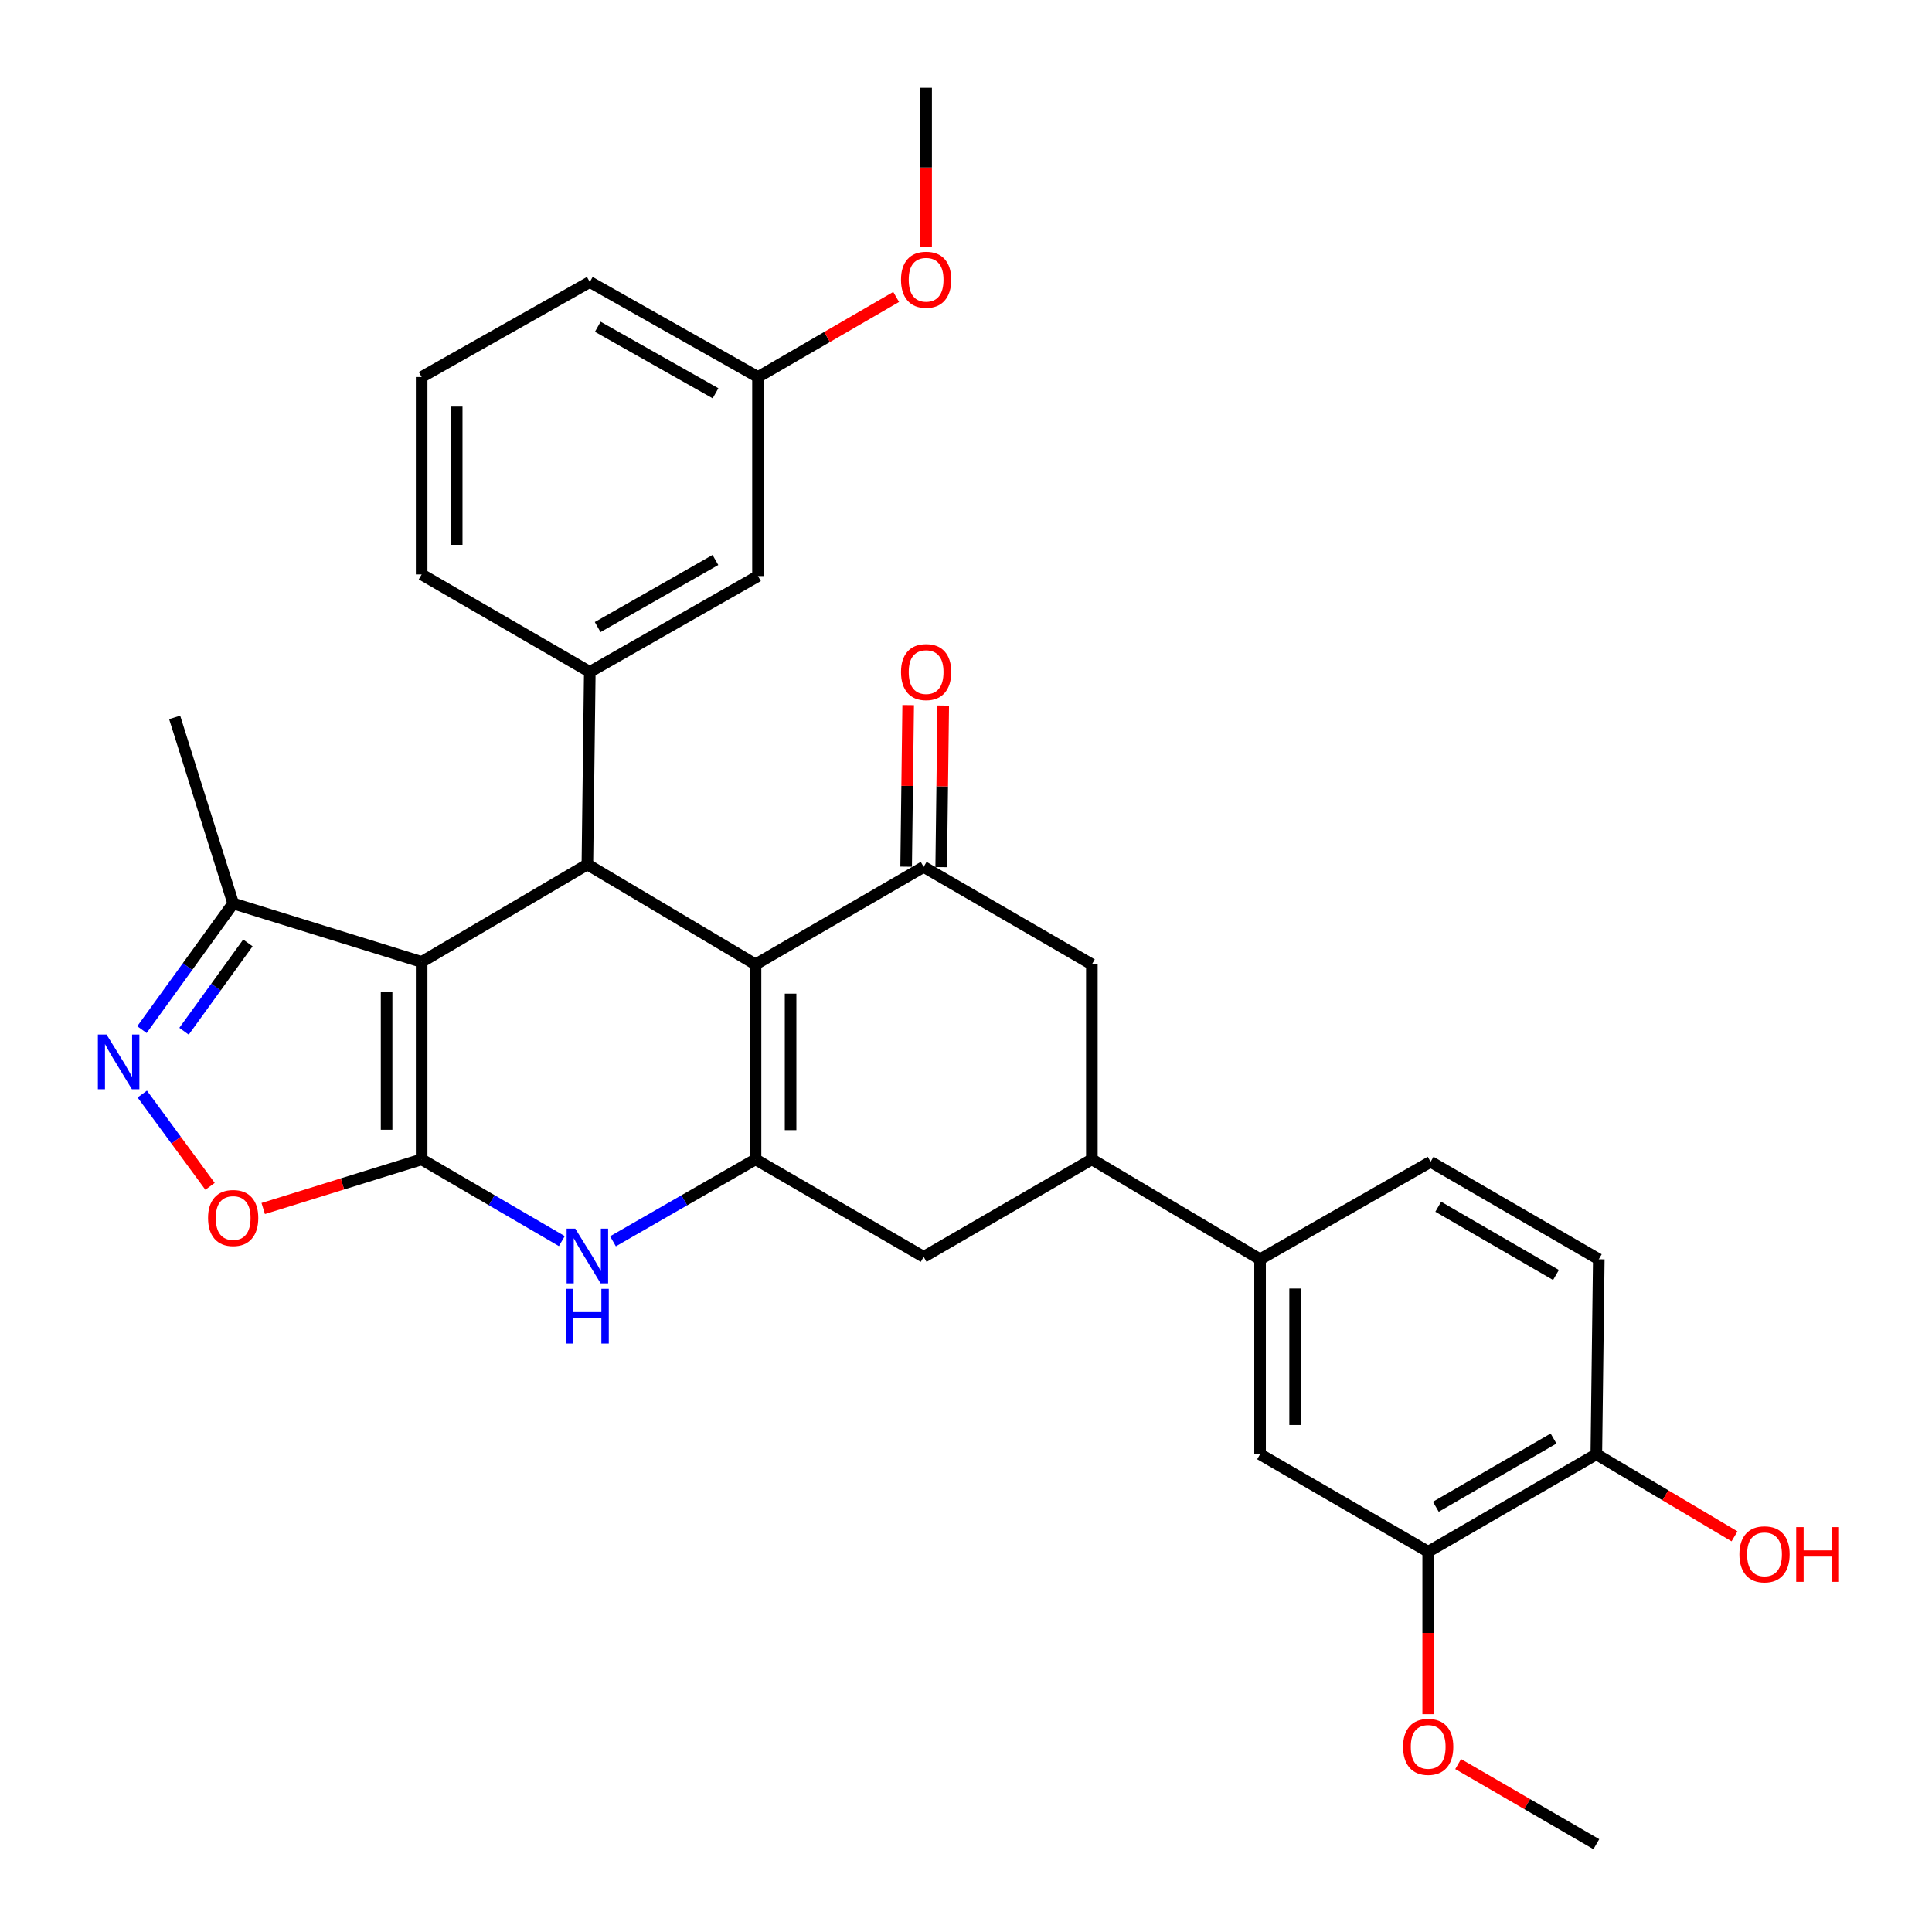 <?xml version='1.0' encoding='iso-8859-1'?>
<svg version='1.1' baseProfile='full'
              xmlns='http://www.w3.org/2000/svg'
                      xmlns:rdkit='http://www.rdkit.org/xml'
                      xmlns:xlink='http://www.w3.org/1999/xlink'
                  xml:space='preserve'
width='1000px' height='1000px' viewBox='0 0 1000 1000'>
<!-- END OF HEADER -->
<rect style='opacity:1.0;fill:#FFFFFF;stroke:none' width='1000' height='1000' x='0' y='0'> </rect>
<path class='bond-0' d='M 218.244,600.087 L 218.244,497.893' style='fill:none;fill-rule:evenodd;stroke:#000000;stroke-width:6px;stroke-linecap:butt;stroke-linejoin:miter;stroke-opacity:1' />
<path class='bond-0' d='M 200.098,584.758 L 200.098,513.222' style='fill:none;fill-rule:evenodd;stroke:#000000;stroke-width:6px;stroke-linecap:butt;stroke-linejoin:miter;stroke-opacity:1' />
<path class='bond-4' d='M 218.244,600.087 L 254.524,621.243' style='fill:none;fill-rule:evenodd;stroke:#000000;stroke-width:6px;stroke-linecap:butt;stroke-linejoin:miter;stroke-opacity:1' />
<path class='bond-4' d='M 254.524,621.243 L 290.804,642.4' style='fill:none;fill-rule:evenodd;stroke:#0000FF;stroke-width:6px;stroke-linecap:butt;stroke-linejoin:miter;stroke-opacity:1' />
<path class='bond-7' d='M 218.244,600.087 L 177.243,612.807' style='fill:none;fill-rule:evenodd;stroke:#000000;stroke-width:6px;stroke-linecap:butt;stroke-linejoin:miter;stroke-opacity:1' />
<path class='bond-7' d='M 177.243,612.807 L 136.241,625.526' style='fill:none;fill-rule:evenodd;stroke:#FF0000;stroke-width:6px;stroke-linecap:butt;stroke-linejoin:miter;stroke-opacity:1' />
<path class='bond-2' d='M 218.244,497.893 L 304.026,447.446' style='fill:none;fill-rule:evenodd;stroke:#000000;stroke-width:6px;stroke-linecap:butt;stroke-linejoin:miter;stroke-opacity:1' />
<path class='bond-9' d='M 218.244,497.893 L 120.688,467.629' style='fill:none;fill-rule:evenodd;stroke:#000000;stroke-width:6px;stroke-linecap:butt;stroke-linejoin:miter;stroke-opacity:1' />
<path class='bond-1' d='M 391.058,499.163 L 391.058,600.087' style='fill:none;fill-rule:evenodd;stroke:#000000;stroke-width:6px;stroke-linecap:butt;stroke-linejoin:miter;stroke-opacity:1' />
<path class='bond-1' d='M 409.204,514.302 L 409.204,584.949' style='fill:none;fill-rule:evenodd;stroke:#000000;stroke-width:6px;stroke-linecap:butt;stroke-linejoin:miter;stroke-opacity:1' />
<path class='bond-5' d='M 391.058,499.163 L 478.09,448.706' style='fill:none;fill-rule:evenodd;stroke:#000000;stroke-width:6px;stroke-linecap:butt;stroke-linejoin:miter;stroke-opacity:1' />
<path class='bond-32' d='M 391.058,499.163 L 304.026,447.446' style='fill:none;fill-rule:evenodd;stroke:#000000;stroke-width:6px;stroke-linecap:butt;stroke-linejoin:miter;stroke-opacity:1' />
<path class='bond-8' d='M 304.026,447.446 L 305.276,347.783' style='fill:none;fill-rule:evenodd;stroke:#000000;stroke-width:6px;stroke-linecap:butt;stroke-linejoin:miter;stroke-opacity:1' />
<path class='bond-3' d='M 391.058,600.087 L 354.167,621.291' style='fill:none;fill-rule:evenodd;stroke:#000000;stroke-width:6px;stroke-linecap:butt;stroke-linejoin:miter;stroke-opacity:1' />
<path class='bond-3' d='M 354.167,621.291 L 317.276,642.495' style='fill:none;fill-rule:evenodd;stroke:#0000FF;stroke-width:6px;stroke-linecap:butt;stroke-linejoin:miter;stroke-opacity:1' />
<path class='bond-11' d='M 391.058,600.087 L 478.09,650.544' style='fill:none;fill-rule:evenodd;stroke:#000000;stroke-width:6px;stroke-linecap:butt;stroke-linejoin:miter;stroke-opacity:1' />
<path class='bond-16' d='M 487.162,448.821 L 487.689,407' style='fill:none;fill-rule:evenodd;stroke:#000000;stroke-width:6px;stroke-linecap:butt;stroke-linejoin:miter;stroke-opacity:1' />
<path class='bond-16' d='M 487.689,407 L 488.215,365.18' style='fill:none;fill-rule:evenodd;stroke:#FF0000;stroke-width:6px;stroke-linecap:butt;stroke-linejoin:miter;stroke-opacity:1' />
<path class='bond-16' d='M 469.017,448.592 L 469.544,406.772' style='fill:none;fill-rule:evenodd;stroke:#000000;stroke-width:6px;stroke-linecap:butt;stroke-linejoin:miter;stroke-opacity:1' />
<path class='bond-16' d='M 469.544,406.772 L 470.07,364.952' style='fill:none;fill-rule:evenodd;stroke:#FF0000;stroke-width:6px;stroke-linecap:butt;stroke-linejoin:miter;stroke-opacity:1' />
<path class='bond-33' d='M 478.09,448.706 L 565.142,499.163' style='fill:none;fill-rule:evenodd;stroke:#000000;stroke-width:6px;stroke-linecap:butt;stroke-linejoin:miter;stroke-opacity:1' />
<path class='bond-6' d='M 73.638,566.284 L 91.175,590.164' style='fill:none;fill-rule:evenodd;stroke:#0000FF;stroke-width:6px;stroke-linecap:butt;stroke-linejoin:miter;stroke-opacity:1' />
<path class='bond-6' d='M 91.175,590.164 L 108.712,614.044' style='fill:none;fill-rule:evenodd;stroke:#FF0000;stroke-width:6px;stroke-linecap:butt;stroke-linejoin:miter;stroke-opacity:1' />
<path class='bond-31' d='M 73.468,532.931 L 97.078,500.28' style='fill:none;fill-rule:evenodd;stroke:#0000FF;stroke-width:6px;stroke-linecap:butt;stroke-linejoin:miter;stroke-opacity:1' />
<path class='bond-31' d='M 97.078,500.28 L 120.688,467.629' style='fill:none;fill-rule:evenodd;stroke:#000000;stroke-width:6px;stroke-linecap:butt;stroke-linejoin:miter;stroke-opacity:1' />
<path class='bond-31' d='M 95.256,533.768 L 111.783,510.913' style='fill:none;fill-rule:evenodd;stroke:#0000FF;stroke-width:6px;stroke-linecap:butt;stroke-linejoin:miter;stroke-opacity:1' />
<path class='bond-31' d='M 111.783,510.913 L 128.309,488.057' style='fill:none;fill-rule:evenodd;stroke:#000000;stroke-width:6px;stroke-linecap:butt;stroke-linejoin:miter;stroke-opacity:1' />
<path class='bond-17' d='M 305.276,347.783 L 392.338,298.162' style='fill:none;fill-rule:evenodd;stroke:#000000;stroke-width:6px;stroke-linecap:butt;stroke-linejoin:miter;stroke-opacity:1' />
<path class='bond-17' d='M 309.35,324.574 L 370.294,289.84' style='fill:none;fill-rule:evenodd;stroke:#000000;stroke-width:6px;stroke-linecap:butt;stroke-linejoin:miter;stroke-opacity:1' />
<path class='bond-23' d='M 305.276,347.783 L 218.244,297.326' style='fill:none;fill-rule:evenodd;stroke:#000000;stroke-width:6px;stroke-linecap:butt;stroke-linejoin:miter;stroke-opacity:1' />
<path class='bond-26' d='M 120.688,467.629 L 90.403,371.332' style='fill:none;fill-rule:evenodd;stroke:#000000;stroke-width:6px;stroke-linecap:butt;stroke-linejoin:miter;stroke-opacity:1' />
<path class='bond-10' d='M 565.142,600.087 L 478.09,650.544' style='fill:none;fill-rule:evenodd;stroke:#000000;stroke-width:6px;stroke-linecap:butt;stroke-linejoin:miter;stroke-opacity:1' />
<path class='bond-12' d='M 565.142,600.087 L 565.142,499.163' style='fill:none;fill-rule:evenodd;stroke:#000000;stroke-width:6px;stroke-linecap:butt;stroke-linejoin:miter;stroke-opacity:1' />
<path class='bond-13' d='M 565.142,600.087 L 652.204,651.804' style='fill:none;fill-rule:evenodd;stroke:#000000;stroke-width:6px;stroke-linecap:butt;stroke-linejoin:miter;stroke-opacity:1' />
<path class='bond-14' d='M 652.204,651.804 L 652.204,752.718' style='fill:none;fill-rule:evenodd;stroke:#000000;stroke-width:6px;stroke-linecap:butt;stroke-linejoin:miter;stroke-opacity:1' />
<path class='bond-14' d='M 670.35,666.941 L 670.35,737.581' style='fill:none;fill-rule:evenodd;stroke:#000000;stroke-width:6px;stroke-linecap:butt;stroke-linejoin:miter;stroke-opacity:1' />
<path class='bond-19' d='M 652.204,651.804 L 740.476,601.337' style='fill:none;fill-rule:evenodd;stroke:#000000;stroke-width:6px;stroke-linecap:butt;stroke-linejoin:miter;stroke-opacity:1' />
<path class='bond-15' d='M 652.204,752.718 L 739.226,803.165' style='fill:none;fill-rule:evenodd;stroke:#000000;stroke-width:6px;stroke-linecap:butt;stroke-linejoin:miter;stroke-opacity:1' />
<path class='bond-22' d='M 739.226,803.165 L 739.226,845.205' style='fill:none;fill-rule:evenodd;stroke:#000000;stroke-width:6px;stroke-linecap:butt;stroke-linejoin:miter;stroke-opacity:1' />
<path class='bond-22' d='M 739.226,845.205 L 739.226,887.245' style='fill:none;fill-rule:evenodd;stroke:#FF0000;stroke-width:6px;stroke-linecap:butt;stroke-linejoin:miter;stroke-opacity:1' />
<path class='bond-35' d='M 739.226,803.165 L 826.257,752.718' style='fill:none;fill-rule:evenodd;stroke:#000000;stroke-width:6px;stroke-linecap:butt;stroke-linejoin:miter;stroke-opacity:1' />
<path class='bond-35' d='M 743.18,779.898 L 804.103,744.585' style='fill:none;fill-rule:evenodd;stroke:#000000;stroke-width:6px;stroke-linecap:butt;stroke-linejoin:miter;stroke-opacity:1' />
<path class='bond-21' d='M 392.338,298.162 L 392.338,195.152' style='fill:none;fill-rule:evenodd;stroke:#000000;stroke-width:6px;stroke-linecap:butt;stroke-linejoin:miter;stroke-opacity:1' />
<path class='bond-18' d='M 826.257,752.718 L 827.528,651.804' style='fill:none;fill-rule:evenodd;stroke:#000000;stroke-width:6px;stroke-linecap:butt;stroke-linejoin:miter;stroke-opacity:1' />
<path class='bond-24' d='M 826.257,752.718 L 862.018,773.963' style='fill:none;fill-rule:evenodd;stroke:#000000;stroke-width:6px;stroke-linecap:butt;stroke-linejoin:miter;stroke-opacity:1' />
<path class='bond-24' d='M 862.018,773.963 L 897.778,795.208' style='fill:none;fill-rule:evenodd;stroke:#FF0000;stroke-width:6px;stroke-linecap:butt;stroke-linejoin:miter;stroke-opacity:1' />
<path class='bond-20' d='M 740.476,601.337 L 827.528,651.804' style='fill:none;fill-rule:evenodd;stroke:#000000;stroke-width:6px;stroke-linecap:butt;stroke-linejoin:miter;stroke-opacity:1' />
<path class='bond-20' d='M 744.432,624.606 L 805.369,659.933' style='fill:none;fill-rule:evenodd;stroke:#000000;stroke-width:6px;stroke-linecap:butt;stroke-linejoin:miter;stroke-opacity:1' />
<path class='bond-25' d='M 392.338,195.152 L 428.092,174.425' style='fill:none;fill-rule:evenodd;stroke:#000000;stroke-width:6px;stroke-linecap:butt;stroke-linejoin:miter;stroke-opacity:1' />
<path class='bond-25' d='M 428.092,174.425 L 463.845,153.699' style='fill:none;fill-rule:evenodd;stroke:#FF0000;stroke-width:6px;stroke-linecap:butt;stroke-linejoin:miter;stroke-opacity:1' />
<path class='bond-34' d='M 392.338,195.152 L 305.276,145.955' style='fill:none;fill-rule:evenodd;stroke:#000000;stroke-width:6px;stroke-linecap:butt;stroke-linejoin:miter;stroke-opacity:1' />
<path class='bond-34' d='M 370.352,203.571 L 309.408,169.133' style='fill:none;fill-rule:evenodd;stroke:#000000;stroke-width:6px;stroke-linecap:butt;stroke-linejoin:miter;stroke-opacity:1' />
<path class='bond-29' d='M 754.741,913.083 L 790.499,933.814' style='fill:none;fill-rule:evenodd;stroke:#FF0000;stroke-width:6px;stroke-linecap:butt;stroke-linejoin:miter;stroke-opacity:1' />
<path class='bond-29' d='M 790.499,933.814 L 826.257,954.545' style='fill:none;fill-rule:evenodd;stroke:#000000;stroke-width:6px;stroke-linecap:butt;stroke-linejoin:miter;stroke-opacity:1' />
<path class='bond-27' d='M 218.244,297.326 L 218.244,195.152' style='fill:none;fill-rule:evenodd;stroke:#000000;stroke-width:6px;stroke-linecap:butt;stroke-linejoin:miter;stroke-opacity:1' />
<path class='bond-27' d='M 236.391,282 L 236.391,210.478' style='fill:none;fill-rule:evenodd;stroke:#000000;stroke-width:6px;stroke-linecap:butt;stroke-linejoin:miter;stroke-opacity:1' />
<path class='bond-30' d='M 479.36,127.904 L 479.36,86.679' style='fill:none;fill-rule:evenodd;stroke:#FF0000;stroke-width:6px;stroke-linecap:butt;stroke-linejoin:miter;stroke-opacity:1' />
<path class='bond-30' d='M 479.36,86.679 L 479.36,45.455' style='fill:none;fill-rule:evenodd;stroke:#000000;stroke-width:6px;stroke-linecap:butt;stroke-linejoin:miter;stroke-opacity:1' />
<path class='bond-28' d='M 218.244,195.152 L 305.276,145.955' style='fill:none;fill-rule:evenodd;stroke:#000000;stroke-width:6px;stroke-linecap:butt;stroke-linejoin:miter;stroke-opacity:1' />
<path  class='atom-5' d='M 297.766 635.95
L 307.046 650.95
Q 307.966 652.43, 309.446 655.11
Q 310.926 657.79, 311.006 657.95
L 311.006 635.95
L 314.766 635.95
L 314.766 664.27
L 310.886 664.27
L 300.926 647.87
Q 299.766 645.95, 298.526 643.75
Q 297.326 641.55, 296.966 640.87
L 296.966 664.27
L 293.286 664.27
L 293.286 635.95
L 297.766 635.95
' fill='#0000FF'/>
<path  class='atom-5' d='M 292.946 667.102
L 296.786 667.102
L 296.786 679.142
L 311.266 679.142
L 311.266 667.102
L 315.106 667.102
L 315.106 695.422
L 311.266 695.422
L 311.266 682.342
L 296.786 682.342
L 296.786 695.422
L 292.946 695.422
L 292.946 667.102
' fill='#0000FF'/>
<path  class='atom-7' d='M 55.14 535.46
L 64.42 550.46
Q 65.34 551.94, 66.82 554.62
Q 68.3 557.3, 68.38 557.46
L 68.38 535.46
L 72.14 535.46
L 72.14 563.78
L 68.26 563.78
L 58.3 547.38
Q 57.14 545.46, 55.9 543.26
Q 54.7 541.06, 54.34 540.38
L 54.34 563.78
L 50.66 563.78
L 50.66 535.46
L 55.14 535.46
' fill='#0000FF'/>
<path  class='atom-8' d='M 107.688 630.431
Q 107.688 623.631, 111.048 619.831
Q 114.408 616.031, 120.688 616.031
Q 126.968 616.031, 130.328 619.831
Q 133.688 623.631, 133.688 630.431
Q 133.688 637.311, 130.288 641.231
Q 126.888 645.111, 120.688 645.111
Q 114.448 645.111, 111.048 641.231
Q 107.688 637.351, 107.688 630.431
M 120.688 641.911
Q 125.008 641.911, 127.328 639.031
Q 129.688 636.111, 129.688 630.431
Q 129.688 624.871, 127.328 622.071
Q 125.008 619.231, 120.688 619.231
Q 116.368 619.231, 114.008 622.031
Q 111.688 624.831, 111.688 630.431
Q 111.688 636.151, 114.008 639.031
Q 116.368 641.911, 120.688 641.911
' fill='#FF0000'/>
<path  class='atom-17' d='M 466.36 347.863
Q 466.36 341.063, 469.72 337.263
Q 473.08 333.463, 479.36 333.463
Q 485.64 333.463, 489 337.263
Q 492.36 341.063, 492.36 347.863
Q 492.36 354.743, 488.96 358.663
Q 485.56 362.543, 479.36 362.543
Q 473.12 362.543, 469.72 358.663
Q 466.36 354.783, 466.36 347.863
M 479.36 359.343
Q 483.68 359.343, 486 356.463
Q 488.36 353.543, 488.36 347.863
Q 488.36 342.303, 486 339.503
Q 483.68 336.663, 479.36 336.663
Q 475.04 336.663, 472.68 339.463
Q 470.36 342.263, 470.36 347.863
Q 470.36 353.583, 472.68 356.463
Q 475.04 359.343, 479.36 359.343
' fill='#FF0000'/>
<path  class='atom-23' d='M 726.226 904.169
Q 726.226 897.369, 729.586 893.569
Q 732.946 889.769, 739.226 889.769
Q 745.506 889.769, 748.866 893.569
Q 752.226 897.369, 752.226 904.169
Q 752.226 911.049, 748.826 914.969
Q 745.426 918.849, 739.226 918.849
Q 732.986 918.849, 729.586 914.969
Q 726.226 911.089, 726.226 904.169
M 739.226 915.649
Q 743.546 915.649, 745.866 912.769
Q 748.226 909.849, 748.226 904.169
Q 748.226 898.609, 745.866 895.809
Q 743.546 892.969, 739.226 892.969
Q 734.906 892.969, 732.546 895.769
Q 730.226 898.569, 730.226 904.169
Q 730.226 909.889, 732.546 912.769
Q 734.906 915.649, 739.226 915.649
' fill='#FF0000'/>
<path  class='atom-25' d='M 900.309 804.515
Q 900.309 797.715, 903.669 793.915
Q 907.029 790.115, 913.309 790.115
Q 919.589 790.115, 922.949 793.915
Q 926.309 797.715, 926.309 804.515
Q 926.309 811.395, 922.909 815.315
Q 919.509 819.195, 913.309 819.195
Q 907.069 819.195, 903.669 815.315
Q 900.309 811.435, 900.309 804.515
M 913.309 815.995
Q 917.629 815.995, 919.949 813.115
Q 922.309 810.195, 922.309 804.515
Q 922.309 798.955, 919.949 796.155
Q 917.629 793.315, 913.309 793.315
Q 908.989 793.315, 906.629 796.115
Q 904.309 798.915, 904.309 804.515
Q 904.309 810.235, 906.629 813.115
Q 908.989 815.995, 913.309 815.995
' fill='#FF0000'/>
<path  class='atom-25' d='M 929.709 790.435
L 933.549 790.435
L 933.549 802.475
L 948.029 802.475
L 948.029 790.435
L 951.869 790.435
L 951.869 818.755
L 948.029 818.755
L 948.029 805.675
L 933.549 805.675
L 933.549 818.755
L 929.709 818.755
L 929.709 790.435
' fill='#FF0000'/>
<path  class='atom-26' d='M 466.36 144.785
Q 466.36 137.985, 469.72 134.185
Q 473.08 130.385, 479.36 130.385
Q 485.64 130.385, 489 134.185
Q 492.36 137.985, 492.36 144.785
Q 492.36 151.665, 488.96 155.585
Q 485.56 159.465, 479.36 159.465
Q 473.12 159.465, 469.72 155.585
Q 466.36 151.705, 466.36 144.785
M 479.36 156.265
Q 483.68 156.265, 486 153.385
Q 488.36 150.465, 488.36 144.785
Q 488.36 139.225, 486 136.425
Q 483.68 133.585, 479.36 133.585
Q 475.04 133.585, 472.68 136.385
Q 470.36 139.185, 470.36 144.785
Q 470.36 150.505, 472.68 153.385
Q 475.04 156.265, 479.36 156.265
' fill='#FF0000'/>
</svg>
